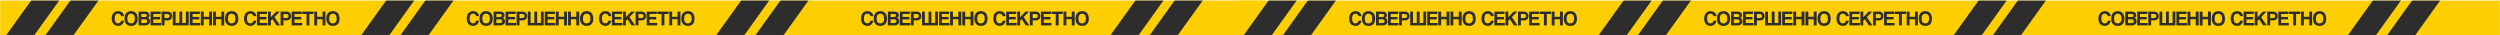 <?xml version="1.0" encoding="UTF-8"?> <svg xmlns="http://www.w3.org/2000/svg" width="4331" height="61" viewBox="0 0 4331 61" fill="none"><rect x="0.285" y="0.944" width="2186.81" height="60" fill="#FDCE02"></rect><path d="M209.898 35.785H214.906C213.897 41.226 210.15 44.829 204.602 44.829C198.332 44.829 193.54 40.541 193.54 32.326C193.54 24.22 197.828 19.284 204.674 19.284C210.655 19.284 214.438 23.103 214.906 27.931H209.898C209.213 25.228 207.088 23.607 204.71 23.607C200.566 23.607 198.621 26.814 198.621 32.038C198.621 37.334 200.566 40.469 204.458 40.469C207.412 40.469 209.213 38.776 209.898 35.785ZM227.13 40.541C230.733 40.541 233.616 38.019 233.616 32.362C233.616 26.706 231.31 23.715 227.13 23.715C222.915 23.715 220.573 26.706 220.573 32.362C220.573 38.019 222.987 40.541 227.13 40.541ZM227.13 44.829C219.78 44.829 215.637 40.325 215.637 32.254C215.637 24.148 219.78 19.284 227.13 19.284C234.481 19.284 238.552 24.148 238.552 32.362C238.552 40.577 234.481 44.829 227.13 44.829ZM244.89 39.929H251.232C253.538 39.929 254.907 38.451 254.907 36.506C254.907 34.416 253.538 33.479 251.304 33.479H244.89V39.929ZM250.907 24.22H244.89V29.408H251.196C253.177 29.408 254.222 28.507 254.222 26.814C254.222 24.976 253.249 24.22 250.907 24.22ZM250.835 44H240.062V20.076H251.844C256.528 20.076 259.05 22.598 259.05 26.598C259.05 28.651 257.789 30.381 256.132 31.065C258.149 31.822 259.771 33.443 259.771 36.866C259.771 41.226 256.852 44 250.835 44ZM278.91 44H260.751V20.076H278.334V24.256H265.615V29.372H277.325V33.587H265.615V39.748H278.91V44ZM284.936 31.245H289.692C292.574 31.245 293.763 29.768 293.763 27.678C293.763 25.697 292.574 24.22 289.692 24.22H284.936V31.245ZM284.936 44H279.927V20.076H290.484C295.168 20.076 298.159 23.499 298.159 27.823C298.159 32.182 295.168 35.317 290.484 35.317H284.936V44ZM326.917 44H299.282V20.076H304.182V39.748H310.667V20.076H315.568V39.748H322.053V20.076H326.917V44ZM346.889 44H328.73V20.076H346.312V24.256H333.594V29.372H345.303V33.587H333.594V39.748H346.889V44ZM367.29 44H362.246V33.263H352.914V44H347.906V20.076H352.914V29.084H362.246V20.076H367.29V44ZM388.436 44H383.392V33.263H374.06V44H369.052V20.076H374.06V29.084H383.392V20.076H388.436V44ZM401.404 40.541C405.007 40.541 407.889 38.019 407.889 32.362C407.889 26.706 405.583 23.715 401.404 23.715C397.189 23.715 394.847 26.706 394.847 32.362C394.847 38.019 397.261 40.541 401.404 40.541ZM401.404 44.829C394.054 44.829 389.91 40.325 389.91 32.254C389.91 24.148 394.054 19.284 401.404 19.284C408.754 19.284 412.825 24.148 412.825 32.362C412.825 40.577 408.754 44.829 401.404 44.829ZM439.096 35.785H444.104C443.095 41.226 439.348 44.829 433.8 44.829C427.53 44.829 422.739 40.541 422.739 32.326C422.739 24.22 427.026 19.284 433.872 19.284C439.853 19.284 443.636 23.103 444.104 27.931H439.096C438.412 25.228 436.286 23.607 433.908 23.607C429.764 23.607 427.819 26.814 427.819 32.038C427.819 37.334 429.764 40.469 433.656 40.469C436.61 40.469 438.412 38.776 439.096 35.785ZM463.282 44H445.123V20.076H462.706V24.256H449.987V29.372H461.697V33.587H449.987V39.748H463.282V44ZM485.089 44H479L471.902 33.227L469.235 35.857V44H464.299V20.076H469.235V29.804L478.387 20.076H484.872L475.433 29.516L485.089 44ZM491.052 31.245H495.808C498.69 31.245 499.879 29.768 499.879 27.678C499.879 25.697 498.69 24.22 495.808 24.22H491.052V31.245ZM491.052 44H486.044V20.076H496.601C501.285 20.076 504.275 23.499 504.275 27.823C504.275 32.182 501.285 35.317 496.601 35.317H491.052V44ZM523.449 44H505.29V20.076H522.873V24.256H510.154V29.372H521.864V33.587H510.154V39.748H523.449V44ZM535.996 44H530.988V24.256H523.782V20.076H543.238V24.256H535.996V44ZM563.801 44H558.756V33.263H549.425V44H544.417V20.076H549.425V29.084H558.756V20.076H563.801V44ZM576.768 40.541C580.371 40.541 583.254 38.019 583.254 32.362C583.254 26.706 580.948 23.715 576.768 23.715C572.553 23.715 570.211 26.706 570.211 32.362C570.211 38.019 572.625 40.541 576.768 40.541ZM576.768 44.829C569.418 44.829 565.275 40.325 565.275 32.254C565.275 24.148 569.418 19.284 576.768 19.284C584.118 19.284 588.19 24.148 588.19 32.362C588.19 40.577 584.118 44.829 576.768 44.829Z" fill="#2D2D2D"></path><path d="M824.898 35.785H829.906C828.897 41.226 825.15 44.829 819.602 44.829C813.332 44.829 808.54 40.541 808.54 32.326C808.54 24.22 812.828 19.284 819.674 19.284C825.655 19.284 829.438 23.103 829.906 27.931H824.898C824.213 25.228 822.088 23.607 819.71 23.607C815.566 23.607 813.621 26.814 813.621 32.038C813.621 37.334 815.566 40.469 819.458 40.469C822.412 40.469 824.213 38.776 824.898 35.785ZM842.13 40.541C845.733 40.541 848.616 38.019 848.616 32.362C848.616 26.706 846.31 23.715 842.13 23.715C837.915 23.715 835.573 26.706 835.573 32.362C835.573 38.019 837.987 40.541 842.13 40.541ZM842.13 44.829C834.78 44.829 830.637 40.325 830.637 32.254C830.637 24.148 834.78 19.284 842.13 19.284C849.481 19.284 853.552 24.148 853.552 32.362C853.552 40.577 849.481 44.829 842.13 44.829ZM859.89 39.929H866.232C868.538 39.929 869.907 38.451 869.907 36.506C869.907 34.416 868.538 33.479 866.304 33.479H859.89V39.929ZM865.907 24.22H859.89V29.408H866.196C868.177 29.408 869.222 28.507 869.222 26.814C869.222 24.976 868.249 24.22 865.907 24.22ZM865.835 44H855.062V20.076H866.844C871.528 20.076 874.05 22.598 874.05 26.598C874.05 28.651 872.789 30.381 871.132 31.065C873.149 31.822 874.771 33.443 874.771 36.866C874.771 41.226 871.852 44 865.835 44ZM893.91 44H875.751V20.076H893.334V24.256H880.615V29.372H892.325V33.587H880.615V39.748H893.91V44ZM899.936 31.245H904.692C907.574 31.245 908.763 29.768 908.763 27.678C908.763 25.697 907.574 24.22 904.692 24.22H899.936V31.245ZM899.936 44H894.927V20.076H905.484C910.168 20.076 913.159 23.499 913.159 27.823C913.159 32.182 910.168 35.317 905.484 35.317H899.936V44ZM941.917 44H914.282V20.076H919.182V39.748H925.667V20.076H930.568V39.748H937.053V20.076H941.917V44ZM961.889 44H943.73V20.076H961.312V24.256H948.594V29.372H960.303V33.587H948.594V39.748H961.889V44ZM982.29 44H977.246V33.263H967.914V44H962.906V20.076H967.914V29.084H977.246V20.076H982.29V44ZM1003.44 44H998.392V33.263H989.06V44H984.052V20.076H989.06V29.084H998.392V20.076H1003.44V44ZM1016.4 40.541C1020.01 40.541 1022.89 38.019 1022.89 32.362C1022.89 26.706 1020.58 23.715 1016.4 23.715C1012.19 23.715 1009.85 26.706 1009.85 32.362C1009.85 38.019 1012.26 40.541 1016.4 40.541ZM1016.4 44.829C1009.05 44.829 1004.91 40.325 1004.91 32.254C1004.91 24.148 1009.05 19.284 1016.4 19.284C1023.75 19.284 1027.83 24.148 1027.83 32.362C1027.83 40.577 1023.75 44.829 1016.4 44.829ZM1054.1 35.785H1059.1C1058.1 41.226 1054.35 44.829 1048.8 44.829C1042.53 44.829 1037.74 40.541 1037.74 32.326C1037.74 24.22 1042.03 19.284 1048.87 19.284C1054.85 19.284 1058.64 23.103 1059.1 27.931H1054.1C1053.41 25.228 1051.29 23.607 1048.91 23.607C1044.76 23.607 1042.82 26.814 1042.82 32.038C1042.82 37.334 1044.76 40.469 1048.66 40.469C1051.61 40.469 1053.41 38.776 1054.1 35.785ZM1078.28 44H1060.12V20.076H1077.71V24.256H1064.99V29.372H1076.7V33.587H1064.99V39.748H1078.28V44ZM1100.09 44H1094L1086.9 33.227L1084.24 35.857V44H1079.3V20.076H1084.24V29.804L1093.39 20.076H1099.87L1090.43 29.516L1100.09 44ZM1106.05 31.245H1110.81C1113.69 31.245 1114.88 29.768 1114.88 27.678C1114.88 25.697 1113.69 24.22 1110.81 24.22H1106.05V31.245ZM1106.05 44H1101.04V20.076H1111.6C1116.28 20.076 1119.28 23.499 1119.28 27.823C1119.28 32.182 1116.28 35.317 1111.6 35.317H1106.05V44ZM1138.45 44H1120.29V20.076H1137.87V24.256H1125.15V29.372H1136.86V33.587H1125.15V39.748H1138.45V44ZM1151 44H1145.99V24.256H1138.78V20.076H1158.24V24.256H1151V44ZM1178.8 44H1173.76V33.263H1164.42V44H1159.42V20.076H1164.42V29.084H1173.76V20.076H1178.8V44ZM1191.77 40.541C1195.37 40.541 1198.25 38.019 1198.25 32.362C1198.25 26.706 1195.95 23.715 1191.77 23.715C1187.55 23.715 1185.21 26.706 1185.21 32.362C1185.21 38.019 1187.62 40.541 1191.77 40.541ZM1191.77 44.829C1184.42 44.829 1180.27 40.325 1180.27 32.254C1180.27 24.148 1184.42 19.284 1191.77 19.284C1199.12 19.284 1203.19 24.148 1203.19 32.362C1203.19 40.577 1199.12 44.829 1191.77 44.829Z" fill="#2D2D2D"></path><path d="M1507.9 35.785H1512.91C1511.9 41.226 1508.15 44.829 1502.6 44.829C1496.33 44.829 1491.54 40.541 1491.54 32.326C1491.54 24.22 1495.83 19.284 1502.67 19.284C1508.65 19.284 1512.44 23.103 1512.91 27.931H1507.9C1507.21 25.228 1505.09 23.607 1502.71 23.607C1498.57 23.607 1496.62 26.814 1496.62 32.038C1496.62 37.334 1498.57 40.469 1502.46 40.469C1505.41 40.469 1507.21 38.776 1507.9 35.785ZM1525.13 40.541C1528.73 40.541 1531.62 38.019 1531.62 32.362C1531.62 26.706 1529.31 23.715 1525.13 23.715C1520.91 23.715 1518.57 26.706 1518.57 32.362C1518.57 38.019 1520.99 40.541 1525.13 40.541ZM1525.13 44.829C1517.78 44.829 1513.64 40.325 1513.64 32.254C1513.64 24.148 1517.78 19.284 1525.13 19.284C1532.48 19.284 1536.55 24.148 1536.55 32.362C1536.55 40.577 1532.48 44.829 1525.13 44.829ZM1542.89 39.929H1549.23C1551.54 39.929 1552.91 38.451 1552.91 36.506C1552.91 34.416 1551.54 33.479 1549.3 33.479H1542.89V39.929ZM1548.91 24.22H1542.89V29.408H1549.2C1551.18 29.408 1552.22 28.507 1552.22 26.814C1552.22 24.976 1551.25 24.22 1548.91 24.22ZM1548.84 44H1538.06V20.076H1549.84C1554.53 20.076 1557.05 22.598 1557.05 26.598C1557.05 28.651 1555.79 30.381 1554.13 31.065C1556.15 31.822 1557.77 33.443 1557.77 36.866C1557.77 41.226 1554.85 44 1548.84 44ZM1576.91 44H1558.75V20.076H1576.33V24.256H1563.62V29.372H1575.33V33.587H1563.62V39.748H1576.91V44ZM1582.94 31.245H1587.69C1590.57 31.245 1591.76 29.768 1591.76 27.678C1591.76 25.697 1590.57 24.22 1587.69 24.22H1582.94V31.245ZM1582.94 44H1577.93V20.076H1588.48C1593.17 20.076 1596.16 23.499 1596.16 27.823C1596.16 32.182 1593.17 35.317 1588.48 35.317H1582.94V44ZM1624.92 44H1597.28V20.076H1602.18V39.748H1608.67V20.076H1613.57V39.748H1620.05V20.076H1624.92V44ZM1644.89 44H1626.73V20.076H1644.31V24.256H1631.59V29.372H1643.3V33.587H1631.59V39.748H1644.89V44ZM1665.29 44H1660.25V33.263H1650.91V44H1645.91V20.076H1650.91V29.084H1660.25V20.076H1665.29V44ZM1686.44 44H1681.39V33.263H1672.06V44H1667.05V20.076H1672.06V29.084H1681.39V20.076H1686.44V44ZM1699.4 40.541C1703.01 40.541 1705.89 38.019 1705.89 32.362C1705.89 26.706 1703.58 23.715 1699.4 23.715C1695.19 23.715 1692.85 26.706 1692.85 32.362C1692.85 38.019 1695.26 40.541 1699.4 40.541ZM1699.4 44.829C1692.05 44.829 1687.91 40.325 1687.91 32.254C1687.91 24.148 1692.05 19.284 1699.4 19.284C1706.75 19.284 1710.83 24.148 1710.83 32.362C1710.83 40.577 1706.75 44.829 1699.4 44.829ZM1737.1 35.785H1742.1C1741.1 41.226 1737.35 44.829 1731.8 44.829C1725.53 44.829 1720.74 40.541 1720.74 32.326C1720.74 24.22 1725.03 19.284 1731.87 19.284C1737.85 19.284 1741.64 23.103 1742.1 27.931H1737.1C1736.41 25.228 1734.29 23.607 1731.91 23.607C1727.76 23.607 1725.82 26.814 1725.82 32.038C1725.82 37.334 1727.76 40.469 1731.66 40.469C1734.61 40.469 1736.41 38.776 1737.1 35.785ZM1761.28 44H1743.12V20.076H1760.71V24.256H1747.99V29.372H1759.7V33.587H1747.99V39.748H1761.28V44ZM1783.09 44H1777L1769.9 33.227L1767.24 35.857V44H1762.3V20.076H1767.24V29.804L1776.39 20.076H1782.87L1773.43 29.516L1783.09 44ZM1789.05 31.245H1793.81C1796.69 31.245 1797.88 29.768 1797.88 27.678C1797.88 25.697 1796.69 24.22 1793.81 24.22H1789.05V31.245ZM1789.05 44H1784.04V20.076H1794.6C1799.28 20.076 1802.28 23.499 1802.28 27.823C1802.28 32.182 1799.28 35.317 1794.6 35.317H1789.05V44ZM1821.45 44H1803.29V20.076H1820.87V24.256H1808.15V29.372H1819.86V33.587H1808.15V39.748H1821.45V44ZM1834 44H1828.99V24.256H1821.78V20.076H1841.24V24.256H1834V44ZM1861.8 44H1856.76V33.263H1847.42V44H1842.42V20.076H1847.42V29.084H1856.76V20.076H1861.8V44ZM1874.77 40.541C1878.37 40.541 1881.25 38.019 1881.25 32.362C1881.25 26.706 1878.95 23.715 1874.77 23.715C1870.55 23.715 1868.21 26.706 1868.21 32.362C1868.21 38.019 1870.62 40.541 1874.77 40.541ZM1874.77 44.829C1867.42 44.829 1863.27 40.325 1863.27 32.254C1863.27 24.148 1867.42 19.284 1874.77 19.284C1882.12 19.284 1886.19 24.148 1886.19 32.362C1886.19 40.577 1882.12 44.829 1874.77 44.829Z" fill="#2D2D2D"></path><mask id="mask0_181_1510" style="mask-type:alpha" maskUnits="userSpaceOnUse" x="0" y="0" width="2188" height="61"><rect x="0.285" y="0.944" width="2186.81" height="60" fill="#FDCE02"></rect></mask><g mask="url(#mask0_181_1510)"><rect x="78.281" y="-33" width="39.5" height="153" transform="rotate(35.699 78.281 -33)" fill="#2D2D2D"></rect><rect x="693.281" y="-33" width="39.5" height="153" transform="rotate(35.699 693.281 -33)" fill="#2D2D2D"></rect><rect x="1308.28" y="-33" width="39.5" height="153" transform="rotate(35.699 1308.28 -33)" fill="#2D2D2D"></rect><rect x="1991.28" y="-33" width="39.5" height="153" transform="rotate(35.699 1991.28 -33)" fill="#2D2D2D"></rect><rect x="146.281" y="-33" width="39.5" height="153" transform="rotate(35.699 146.281 -33)" fill="#2D2D2D"></rect><rect x="761.281" y="-33" width="39.5" height="153" transform="rotate(35.699 761.281 -33)" fill="#2D2D2D"></rect><rect x="1376.28" y="-33" width="39.5" height="153" transform="rotate(35.699 1376.28 -33)" fill="#2D2D2D"></rect><rect x="2059.28" y="-33" width="39.5" height="153" transform="rotate(35.699 2059.28 -33)" fill="#2D2D2D"></rect></g><rect x="2144" y="1" width="2186.81" height="60" fill="#FDCE02"></rect><path d="M2353.61 35.841H2358.62C2357.61 41.282 2353.87 44.885 2348.32 44.885C2342.05 44.885 2337.26 40.597 2337.26 32.382C2337.26 24.276 2341.54 19.339 2348.39 19.339C2354.37 19.339 2358.15 23.159 2358.62 27.987H2353.61C2352.93 25.284 2350.8 23.663 2348.42 23.663C2344.28 23.663 2342.34 26.87 2342.34 32.094C2342.34 37.39 2344.28 40.525 2348.17 40.525C2351.13 40.525 2352.93 38.832 2353.61 35.841ZM2370.85 40.597C2374.45 40.597 2377.33 38.075 2377.33 32.418C2377.33 26.762 2375.02 23.771 2370.85 23.771C2366.63 23.771 2364.29 26.762 2364.29 32.418C2364.29 38.075 2366.7 40.597 2370.85 40.597ZM2370.85 44.885C2363.5 44.885 2359.35 40.381 2359.35 32.31C2359.35 24.203 2363.5 19.339 2370.85 19.339C2378.2 19.339 2382.27 24.203 2382.27 32.418C2382.27 40.633 2378.2 44.885 2370.85 44.885ZM2388.61 39.984H2394.95C2397.25 39.984 2398.62 38.507 2398.62 36.562C2398.62 34.472 2397.25 33.535 2395.02 33.535H2388.61V39.984ZM2394.62 24.276H2388.61V29.464H2394.91C2396.89 29.464 2397.94 28.563 2397.94 26.87C2397.94 25.032 2396.96 24.276 2394.62 24.276ZM2394.55 44.056H2383.78V20.132H2395.56C2400.24 20.132 2402.76 22.654 2402.76 26.654C2402.76 28.707 2401.5 30.437 2399.85 31.121C2401.86 31.878 2403.49 33.499 2403.49 36.922C2403.49 41.282 2400.57 44.056 2394.55 44.056ZM2422.63 44.056H2404.47V20.132H2422.05V24.311H2409.33V29.428H2421.04V33.643H2409.33V39.804H2422.63V44.056ZM2428.65 31.301H2433.41C2436.29 31.301 2437.48 29.824 2437.48 27.734C2437.48 25.753 2436.29 24.276 2433.41 24.276H2428.65V31.301ZM2428.65 44.056H2423.64V20.132H2434.2C2438.88 20.132 2441.87 23.555 2441.87 27.878C2441.87 32.238 2438.88 35.373 2434.2 35.373H2428.65V44.056ZM2470.63 44.056H2443V20.132H2447.9V39.804H2454.38V20.132H2459.28V39.804H2465.77V20.132H2470.63V44.056ZM2490.6 44.056H2472.44V20.132H2490.03V24.311H2477.31V29.428H2489.02V33.643H2477.31V39.804H2490.6V44.056ZM2511 44.056H2505.96V33.319H2496.63V44.056H2491.62V20.132H2496.63V29.14H2505.96V20.132H2511V44.056ZM2532.15 44.056H2527.11V33.319H2517.78V44.056H2512.77V20.132H2517.78V29.14H2527.11V20.132H2532.15V44.056ZM2545.12 40.597C2548.72 40.597 2551.6 38.075 2551.6 32.418C2551.6 26.762 2549.3 23.771 2545.12 23.771C2540.9 23.771 2538.56 26.762 2538.56 32.418C2538.56 38.075 2540.98 40.597 2545.12 40.597ZM2545.12 44.885C2537.77 44.885 2533.63 40.381 2533.63 32.31C2533.63 24.203 2537.77 19.339 2545.12 19.339C2552.47 19.339 2556.54 24.203 2556.54 32.418C2556.54 40.633 2552.47 44.885 2545.12 44.885ZM2582.81 35.841H2587.82C2586.81 41.282 2583.06 44.885 2577.51 44.885C2571.25 44.885 2566.45 40.597 2566.45 32.382C2566.45 24.276 2570.74 19.339 2577.59 19.339C2583.57 19.339 2587.35 23.159 2587.82 27.987H2582.81C2582.13 25.284 2580 23.663 2577.62 23.663C2573.48 23.663 2571.53 26.87 2571.53 32.094C2571.53 37.39 2573.48 40.525 2577.37 40.525C2580.32 40.525 2582.13 38.832 2582.81 35.841ZM2607 44.056H2588.84V20.132H2606.42V24.311H2593.7V29.428H2605.41V33.643H2593.7V39.804H2607V44.056ZM2628.8 44.056H2622.71L2615.62 33.283L2612.95 35.913V44.056H2608.01V20.132H2612.95V29.86L2622.1 20.132H2628.59L2619.15 29.572L2628.8 44.056ZM2634.77 31.301H2639.52C2642.41 31.301 2643.59 29.824 2643.59 27.734C2643.59 25.753 2642.41 24.276 2639.52 24.276H2634.77V31.301ZM2634.77 44.056H2629.76V20.132H2640.32C2645 20.132 2647.99 23.555 2647.99 27.878C2647.99 32.238 2645 35.373 2640.32 35.373H2634.77V44.056ZM2667.16 44.056H2649.01V20.132H2666.59V24.311H2653.87V29.428H2665.58V33.643H2653.87V39.804H2667.16V44.056ZM2679.71 44.056H2674.7V24.311H2667.5V20.132H2686.95V24.311H2679.71V44.056ZM2707.52 44.056H2702.47V33.319H2693.14V44.056H2688.13V20.132H2693.14V29.14H2702.47V20.132H2707.52V44.056ZM2720.48 40.597C2724.09 40.597 2726.97 38.075 2726.97 32.418C2726.97 26.762 2724.66 23.771 2720.48 23.771C2716.27 23.771 2713.93 26.762 2713.93 32.418C2713.93 38.075 2716.34 40.597 2720.48 40.597ZM2720.48 44.885C2713.13 44.885 2708.99 40.381 2708.99 32.31C2708.99 24.203 2713.13 19.339 2720.48 19.339C2727.83 19.339 2731.9 24.203 2731.9 32.418C2731.9 40.633 2727.83 44.885 2720.48 44.885Z" fill="#2D2D2D"></path><path d="M2968.61 35.841H2973.62C2972.61 41.282 2968.87 44.885 2963.32 44.885C2957.05 44.885 2952.26 40.597 2952.26 32.382C2952.26 24.276 2956.54 19.339 2963.39 19.339C2969.37 19.339 2973.15 23.159 2973.62 27.987H2968.61C2967.93 25.284 2965.8 23.663 2963.42 23.663C2959.28 23.663 2957.34 26.87 2957.34 32.094C2957.34 37.39 2959.28 40.525 2963.17 40.525C2966.13 40.525 2967.93 38.832 2968.61 35.841ZM2985.85 40.597C2989.45 40.597 2992.33 38.075 2992.33 32.418C2992.33 26.762 2990.02 23.771 2985.85 23.771C2981.63 23.771 2979.29 26.762 2979.29 32.418C2979.29 38.075 2981.7 40.597 2985.85 40.597ZM2985.85 44.885C2978.5 44.885 2974.35 40.381 2974.35 32.31C2974.35 24.203 2978.5 19.339 2985.85 19.339C2993.2 19.339 2997.27 24.203 2997.27 32.418C2997.27 40.633 2993.2 44.885 2985.85 44.885ZM3003.61 39.984H3009.95C3012.25 39.984 3013.62 38.507 3013.62 36.562C3013.62 34.472 3012.25 33.535 3010.02 33.535H3003.61V39.984ZM3009.62 24.276H3003.61V29.464H3009.91C3011.89 29.464 3012.94 28.563 3012.94 26.87C3012.94 25.032 3011.96 24.276 3009.62 24.276ZM3009.55 44.056H2998.78V20.132H3010.56C3015.24 20.132 3017.76 22.654 3017.76 26.654C3017.76 28.707 3016.5 30.437 3014.85 31.121C3016.86 31.878 3018.49 33.499 3018.49 36.922C3018.49 41.282 3015.57 44.056 3009.55 44.056ZM3037.63 44.056H3019.47V20.132H3037.05V24.311H3024.33V29.428H3036.04V33.643H3024.33V39.804H3037.63V44.056ZM3043.65 31.301H3048.41C3051.29 31.301 3052.48 29.824 3052.48 27.734C3052.48 25.753 3051.29 24.276 3048.41 24.276H3043.65V31.301ZM3043.65 44.056H3038.64V20.132H3049.2C3053.88 20.132 3056.87 23.555 3056.87 27.878C3056.87 32.238 3053.88 35.373 3049.2 35.373H3043.65V44.056ZM3085.63 44.056H3058V20.132H3062.9V39.804H3069.38V20.132H3074.28V39.804H3080.77V20.132H3085.63V44.056ZM3105.6 44.056H3087.44V20.132H3105.03V24.311H3092.31V29.428H3104.02V33.643H3092.31V39.804H3105.6V44.056ZM3126 44.056H3120.96V33.319H3111.63V44.056H3106.62V20.132H3111.63V29.14H3120.96V20.132H3126V44.056ZM3147.15 44.056H3142.11V33.319H3132.78V44.056H3127.77V20.132H3132.78V29.14H3142.11V20.132H3147.15V44.056ZM3160.12 40.597C3163.72 40.597 3166.6 38.075 3166.6 32.418C3166.6 26.762 3164.3 23.771 3160.12 23.771C3155.9 23.771 3153.56 26.762 3153.56 32.418C3153.56 38.075 3155.98 40.597 3160.12 40.597ZM3160.12 44.885C3152.77 44.885 3148.63 40.381 3148.63 32.31C3148.63 24.203 3152.77 19.339 3160.12 19.339C3167.47 19.339 3171.54 24.203 3171.54 32.418C3171.54 40.633 3167.47 44.885 3160.12 44.885ZM3197.81 35.841H3202.82C3201.81 41.282 3198.06 44.885 3192.51 44.885C3186.25 44.885 3181.45 40.597 3181.45 32.382C3181.45 24.276 3185.74 19.339 3192.59 19.339C3198.57 19.339 3202.35 23.159 3202.82 27.987H3197.81C3197.13 25.284 3195 23.663 3192.62 23.663C3188.48 23.663 3186.53 26.87 3186.53 32.094C3186.53 37.39 3188.48 40.525 3192.37 40.525C3195.32 40.525 3197.13 38.832 3197.81 35.841ZM3222 44.056H3203.84V20.132H3221.42V24.311H3208.7V29.428H3220.41V33.643H3208.7V39.804H3222V44.056ZM3243.8 44.056H3237.71L3230.62 33.283L3227.95 35.913V44.056H3223.01V20.132H3227.95V29.86L3237.1 20.132H3243.59L3234.15 29.572L3243.8 44.056ZM3249.77 31.301H3254.52C3257.41 31.301 3258.59 29.824 3258.59 27.734C3258.59 25.753 3257.41 24.276 3254.52 24.276H3249.77V31.301ZM3249.77 44.056H3244.76V20.132H3255.32C3260 20.132 3262.99 23.555 3262.99 27.878C3262.99 32.238 3260 35.373 3255.32 35.373H3249.77V44.056ZM3282.16 44.056H3264.01V20.132H3281.59V24.311H3268.87V29.428H3280.58V33.643H3268.87V39.804H3282.16V44.056ZM3294.71 44.056H3289.7V24.311H3282.5V20.132H3301.95V24.311H3294.71V44.056ZM3322.52 44.056H3317.47V33.319H3308.14V44.056H3303.13V20.132H3308.14V29.14H3317.47V20.132H3322.52V44.056ZM3335.48 40.597C3339.09 40.597 3341.97 38.075 3341.97 32.418C3341.97 26.762 3339.66 23.771 3335.48 23.771C3331.27 23.771 3328.93 26.762 3328.93 32.418C3328.93 38.075 3331.34 40.597 3335.48 40.597ZM3335.48 44.885C3328.13 44.885 3323.99 40.381 3323.99 32.31C3323.99 24.203 3328.13 19.339 3335.48 19.339C3342.83 19.339 3346.9 24.203 3346.9 32.418C3346.9 40.633 3342.83 44.885 3335.48 44.885Z" fill="#2D2D2D"></path><path d="M3651.61 35.841H3656.62C3655.61 41.282 3651.87 44.885 3646.32 44.885C3640.05 44.885 3635.26 40.597 3635.26 32.382C3635.26 24.276 3639.54 19.339 3646.39 19.339C3652.37 19.339 3656.15 23.159 3656.62 27.987H3651.61C3650.93 25.284 3648.8 23.663 3646.42 23.663C3642.28 23.663 3640.34 26.87 3640.34 32.094C3640.34 37.39 3642.28 40.525 3646.17 40.525C3649.13 40.525 3650.93 38.832 3651.61 35.841ZM3668.85 40.597C3672.45 40.597 3675.33 38.075 3675.33 32.418C3675.33 26.762 3673.02 23.771 3668.85 23.771C3664.63 23.771 3662.29 26.762 3662.29 32.418C3662.29 38.075 3664.7 40.597 3668.85 40.597ZM3668.85 44.885C3661.5 44.885 3657.35 40.381 3657.35 32.31C3657.35 24.203 3661.5 19.339 3668.85 19.339C3676.2 19.339 3680.27 24.203 3680.27 32.418C3680.27 40.633 3676.2 44.885 3668.85 44.885ZM3686.61 39.984H3692.95C3695.25 39.984 3696.62 38.507 3696.62 36.562C3696.62 34.472 3695.25 33.535 3693.02 33.535H3686.61V39.984ZM3692.62 24.276H3686.61V29.464H3692.91C3694.89 29.464 3695.94 28.563 3695.94 26.87C3695.94 25.032 3694.96 24.276 3692.62 24.276ZM3692.55 44.056H3681.78V20.132H3693.56C3698.24 20.132 3700.76 22.654 3700.76 26.654C3700.76 28.707 3699.5 30.437 3697.85 31.121C3699.86 31.878 3701.49 33.499 3701.49 36.922C3701.49 41.282 3698.57 44.056 3692.55 44.056ZM3720.63 44.056H3702.47V20.132H3720.05V24.311H3707.33V29.428H3719.04V33.643H3707.33V39.804H3720.63V44.056ZM3726.65 31.301H3731.41C3734.29 31.301 3735.48 29.824 3735.48 27.734C3735.48 25.753 3734.29 24.276 3731.41 24.276H3726.65V31.301ZM3726.65 44.056H3721.64V20.132H3732.2C3736.88 20.132 3739.87 23.555 3739.87 27.878C3739.87 32.238 3736.88 35.373 3732.2 35.373H3726.65V44.056ZM3768.63 44.056H3741V20.132H3745.9V39.804H3752.38V20.132H3757.28V39.804H3763.77V20.132H3768.63V44.056ZM3788.6 44.056H3770.44V20.132H3788.03V24.311H3775.31V29.428H3787.02V33.643H3775.31V39.804H3788.6V44.056ZM3809 44.056H3803.96V33.319H3794.63V44.056H3789.62V20.132H3794.63V29.14H3803.96V20.132H3809V44.056ZM3830.15 44.056H3825.11V33.319H3815.78V44.056H3810.77V20.132H3815.78V29.14H3825.11V20.132H3830.15V44.056ZM3843.12 40.597C3846.72 40.597 3849.6 38.075 3849.6 32.418C3849.6 26.762 3847.3 23.771 3843.12 23.771C3838.9 23.771 3836.56 26.762 3836.56 32.418C3836.56 38.075 3838.98 40.597 3843.12 40.597ZM3843.12 44.885C3835.77 44.885 3831.63 40.381 3831.63 32.31C3831.63 24.203 3835.77 19.339 3843.12 19.339C3850.47 19.339 3854.54 24.203 3854.54 32.418C3854.54 40.633 3850.47 44.885 3843.12 44.885ZM3880.81 35.841H3885.82C3884.81 41.282 3881.06 44.885 3875.51 44.885C3869.25 44.885 3864.45 40.597 3864.45 32.382C3864.45 24.276 3868.74 19.339 3875.59 19.339C3881.57 19.339 3885.35 23.159 3885.82 27.987H3880.81C3880.13 25.284 3878 23.663 3875.62 23.663C3871.48 23.663 3869.53 26.87 3869.53 32.094C3869.53 37.39 3871.48 40.525 3875.37 40.525C3878.32 40.525 3880.13 38.832 3880.81 35.841ZM3905 44.056H3886.84V20.132H3904.42V24.311H3891.7V29.428H3903.41V33.643H3891.7V39.804H3905V44.056ZM3926.8 44.056H3920.71L3913.62 33.283L3910.95 35.913V44.056H3906.01V20.132H3910.95V29.86L3920.1 20.132H3926.59L3917.15 29.572L3926.8 44.056ZM3932.77 31.301H3937.52C3940.41 31.301 3941.59 29.824 3941.59 27.734C3941.59 25.753 3940.41 24.276 3937.52 24.276H3932.77V31.301ZM3932.77 44.056H3927.76V20.132H3938.32C3943 20.132 3945.99 23.555 3945.99 27.878C3945.99 32.238 3943 35.373 3938.32 35.373H3932.77V44.056ZM3965.16 44.056H3947.01V20.132H3964.59V24.311H3951.87V29.428H3963.58V33.643H3951.87V39.804H3965.16V44.056ZM3977.71 44.056H3972.7V24.311H3965.5V20.132H3984.95V24.311H3977.71V44.056ZM4005.52 44.056H4000.47V33.319H3991.14V44.056H3986.13V20.132H3991.14V29.14H4000.47V20.132H4005.52V44.056ZM4018.48 40.597C4022.09 40.597 4024.97 38.075 4024.97 32.418C4024.97 26.762 4022.66 23.771 4018.48 23.771C4014.27 23.771 4011.93 26.762 4011.93 32.418C4011.93 38.075 4014.34 40.597 4018.48 40.597ZM4018.48 44.885C4011.13 44.885 4006.99 40.381 4006.99 32.31C4006.99 24.203 4011.13 19.339 4018.48 19.339C4025.83 19.339 4029.9 24.203 4029.9 32.418C4029.9 40.633 4025.83 44.885 4018.48 44.885Z" fill="#2D2D2D"></path><mask id="mask1_181_1510" style="mask-type:alpha" maskUnits="userSpaceOnUse" x="2144" y="1" width="2187" height="60"><rect x="2144" y="1" width="2186.81" height="60" fill="#FDCE02"></rect></mask><g mask="url(#mask1_181_1510)"><rect x="2222" y="-32.944" width="39.5" height="153" transform="rotate(35.699 2222 -32.944)" fill="#2D2D2D"></rect><rect x="2837" y="-32.944" width="39.5" height="153" transform="rotate(35.699 2837 -32.944)" fill="#2D2D2D"></rect><rect x="3452" y="-32.944" width="39.5" height="153" transform="rotate(35.699 3452 -32.944)" fill="#2D2D2D"></rect><rect x="4135" y="-32.944" width="39.5" height="153" transform="rotate(35.699 4135 -32.944)" fill="#2D2D2D"></rect><rect x="2290" y="-32.944" width="39.5" height="153" transform="rotate(35.699 2290 -32.944)" fill="#2D2D2D"></rect><rect x="2905" y="-32.944" width="39.5" height="153" transform="rotate(35.699 2905 -32.944)" fill="#2D2D2D"></rect><rect x="3520" y="-32.944" width="39.5" height="153" transform="rotate(35.699 3520 -32.944)" fill="#2D2D2D"></rect><rect x="4203" y="-32.944" width="39.5" height="153" transform="rotate(35.699 4203 -32.944)" fill="#2D2D2D"></rect></g></svg> 